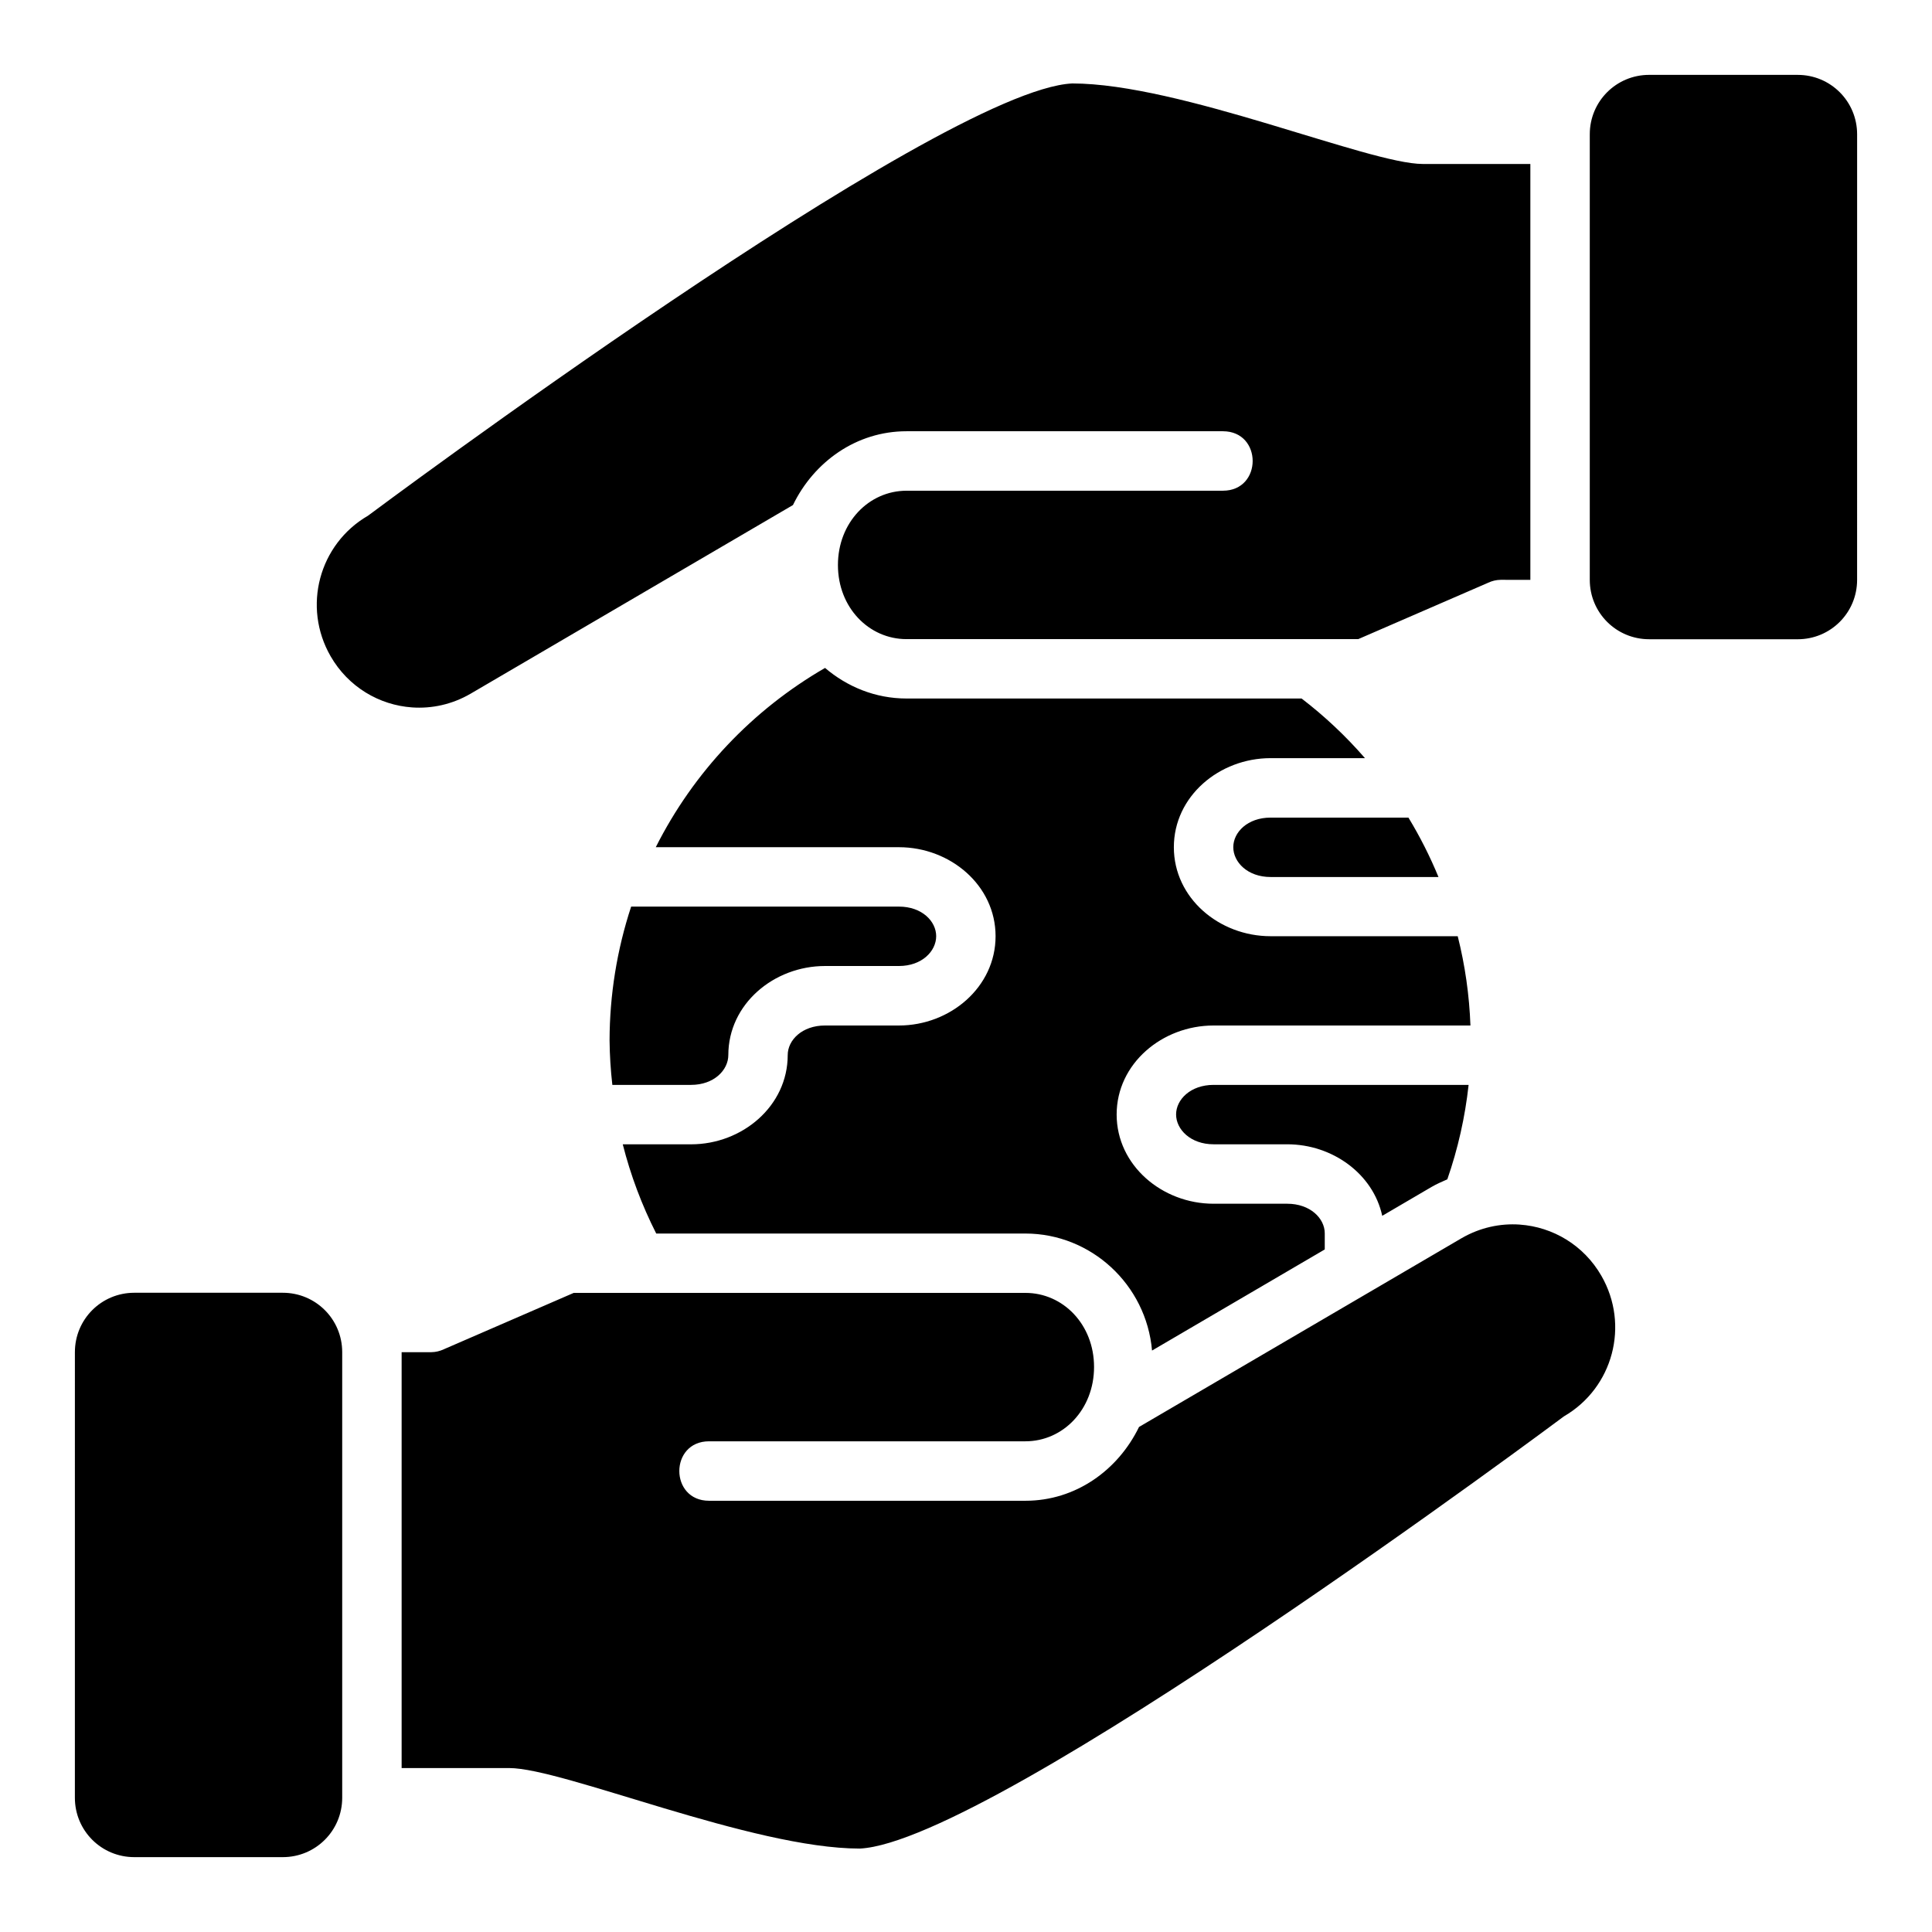 <?xml version="1.0" encoding="UTF-8"?>
<!-- Uploaded to: ICON Repo, www.svgrepo.com, Generator: ICON Repo Mixer Tools -->
<svg fill="#000000" width="800px" height="800px" version="1.1" viewBox="144 144 512 512" xmlns="http://www.w3.org/2000/svg">
 <path d="m581.05 163.84c-8.723 0-15.742 7.023-15.742 15.742v118.08c0 8.723 7.023 15.742 15.742 15.742l39.359 0.004c8.723 0 15.742-7.023 15.742-15.742l0.004-118.08c0-8.723-7.023-15.742-15.742-15.742zm-152.92 2.277c-35.516 1.742-186.59 114.54-186.59 114.54-13.02 7.551-17.449 24.16-9.934 37.238 4.699 8.176 12.922 12.969 21.605 13.578 5.207 0.363 10.582-0.781 15.465-3.613l85.469-50.016c5.566-11.461 16.793-19.559 30.09-19.559h83.855c10.508 0 10.508 15.758 0 15.758l-83.855 0.004c-9.957 0-18.172 8.426-18.172 19.695 0 11.27 8.215 19.633 18.172 19.633h119.71l34.441-14.945c1.031-0.492 2.16-0.754 3.305-0.77l7.871 0.004v-110.21h-28.504c-14.297 0-64.336-21.34-92.926-21.34zm-65.48 154.89c-19.266 11.129-34.859 27.641-44.863 47.512h64.438c13.59 0 25.613 10.094 25.613 23.586 0 13.492-12.027 23.664-25.613 23.664h-19.586c-6.102 0-9.887 3.887-9.887 7.84 0 13.492-12.027 23.648-25.613 23.648l-18.102-0.004c2.074 8.188 5.051 16.117 8.871 23.648h97.832c17.363 0 32.039 13.496 33.562 31.012 15.258-8.926 30.512-17.867 45.773-26.797v-4.273c0-3.953-3.848-7.84-9.949-7.84h-19.527c-13.59 0-25.676-10.156-25.676-23.648 0-13.492 12.09-23.586 25.676-23.586h68.082v-0.004c-0.289-7.984-1.418-15.914-3.367-23.66h-49.602c-13.59 0-25.629-10.094-25.629-23.586 0-13.492 12.043-23.602 25.629-23.602h25.02c-5.051-5.82-10.676-11.117-16.793-15.805h-104.69c-8.316 0-15.766-3.137-21.602-8.102zm118.07 39.668c-6.102 0-9.887 3.887-9.887 7.84 0 3.953 3.785 7.902 9.887 7.902h44.496l-0.004 0.004c-2.242-5.445-4.906-10.711-7.961-15.746zm-169.46 23.586c-3.762 11.434-5.691 23.391-5.719 35.426 0.039 3.949 0.285 7.898 0.738 11.82h20.863c6.102 0 9.871-3.949 9.871-7.902 0-13.492 12.043-23.602 25.629-23.602h19.586c6.102 0 9.871-3.949 9.871-7.902s-3.769-7.84-9.871-7.84zm154.35 47.246c-6.102 0-9.934 3.887-9.934 7.84s3.832 7.902 9.934 7.902h19.527c11.98 0 22.773 7.856 25.168 18.957 4.375-2.562 8.758-5.121 13.129-7.688 1.336-0.773 2.731-1.367 4.121-1.984v0.004c2.816-8.105 4.707-16.5 5.641-25.027zm81.18 37.023c-5.211-0.367-10.586 0.781-15.469 3.613l-85.469 50.016c-5.566 11.461-16.793 19.559-30.09 19.559h-83.855c-10.508 0-10.508-15.758 0-15.758h83.855c9.957 0 18.172-8.426 18.172-19.695 0-11.27-8.215-19.633-18.172-19.633l-119.71-0.004-34.441 14.945c-1.031 0.492-2.16 0.754-3.305 0.77h-7.871v110.21h28.504c14.297 0 64.336 21.34 92.926 21.34 35.516-1.742 186.59-114.54 186.59-114.54 13.02-7.551 17.449-24.16 9.934-37.238-4.699-8.172-12.918-12.965-21.602-13.578zm-367.2 18.066c-8.723 0-15.742 7.023-15.742 15.742l-0.004 118.08c0 8.723 7.023 15.742 15.742 15.742h39.359c8.723 0 15.742-7.023 15.742-15.742v-118.08c0-8.723-7.023-15.742-15.742-15.742z"/>
</svg>